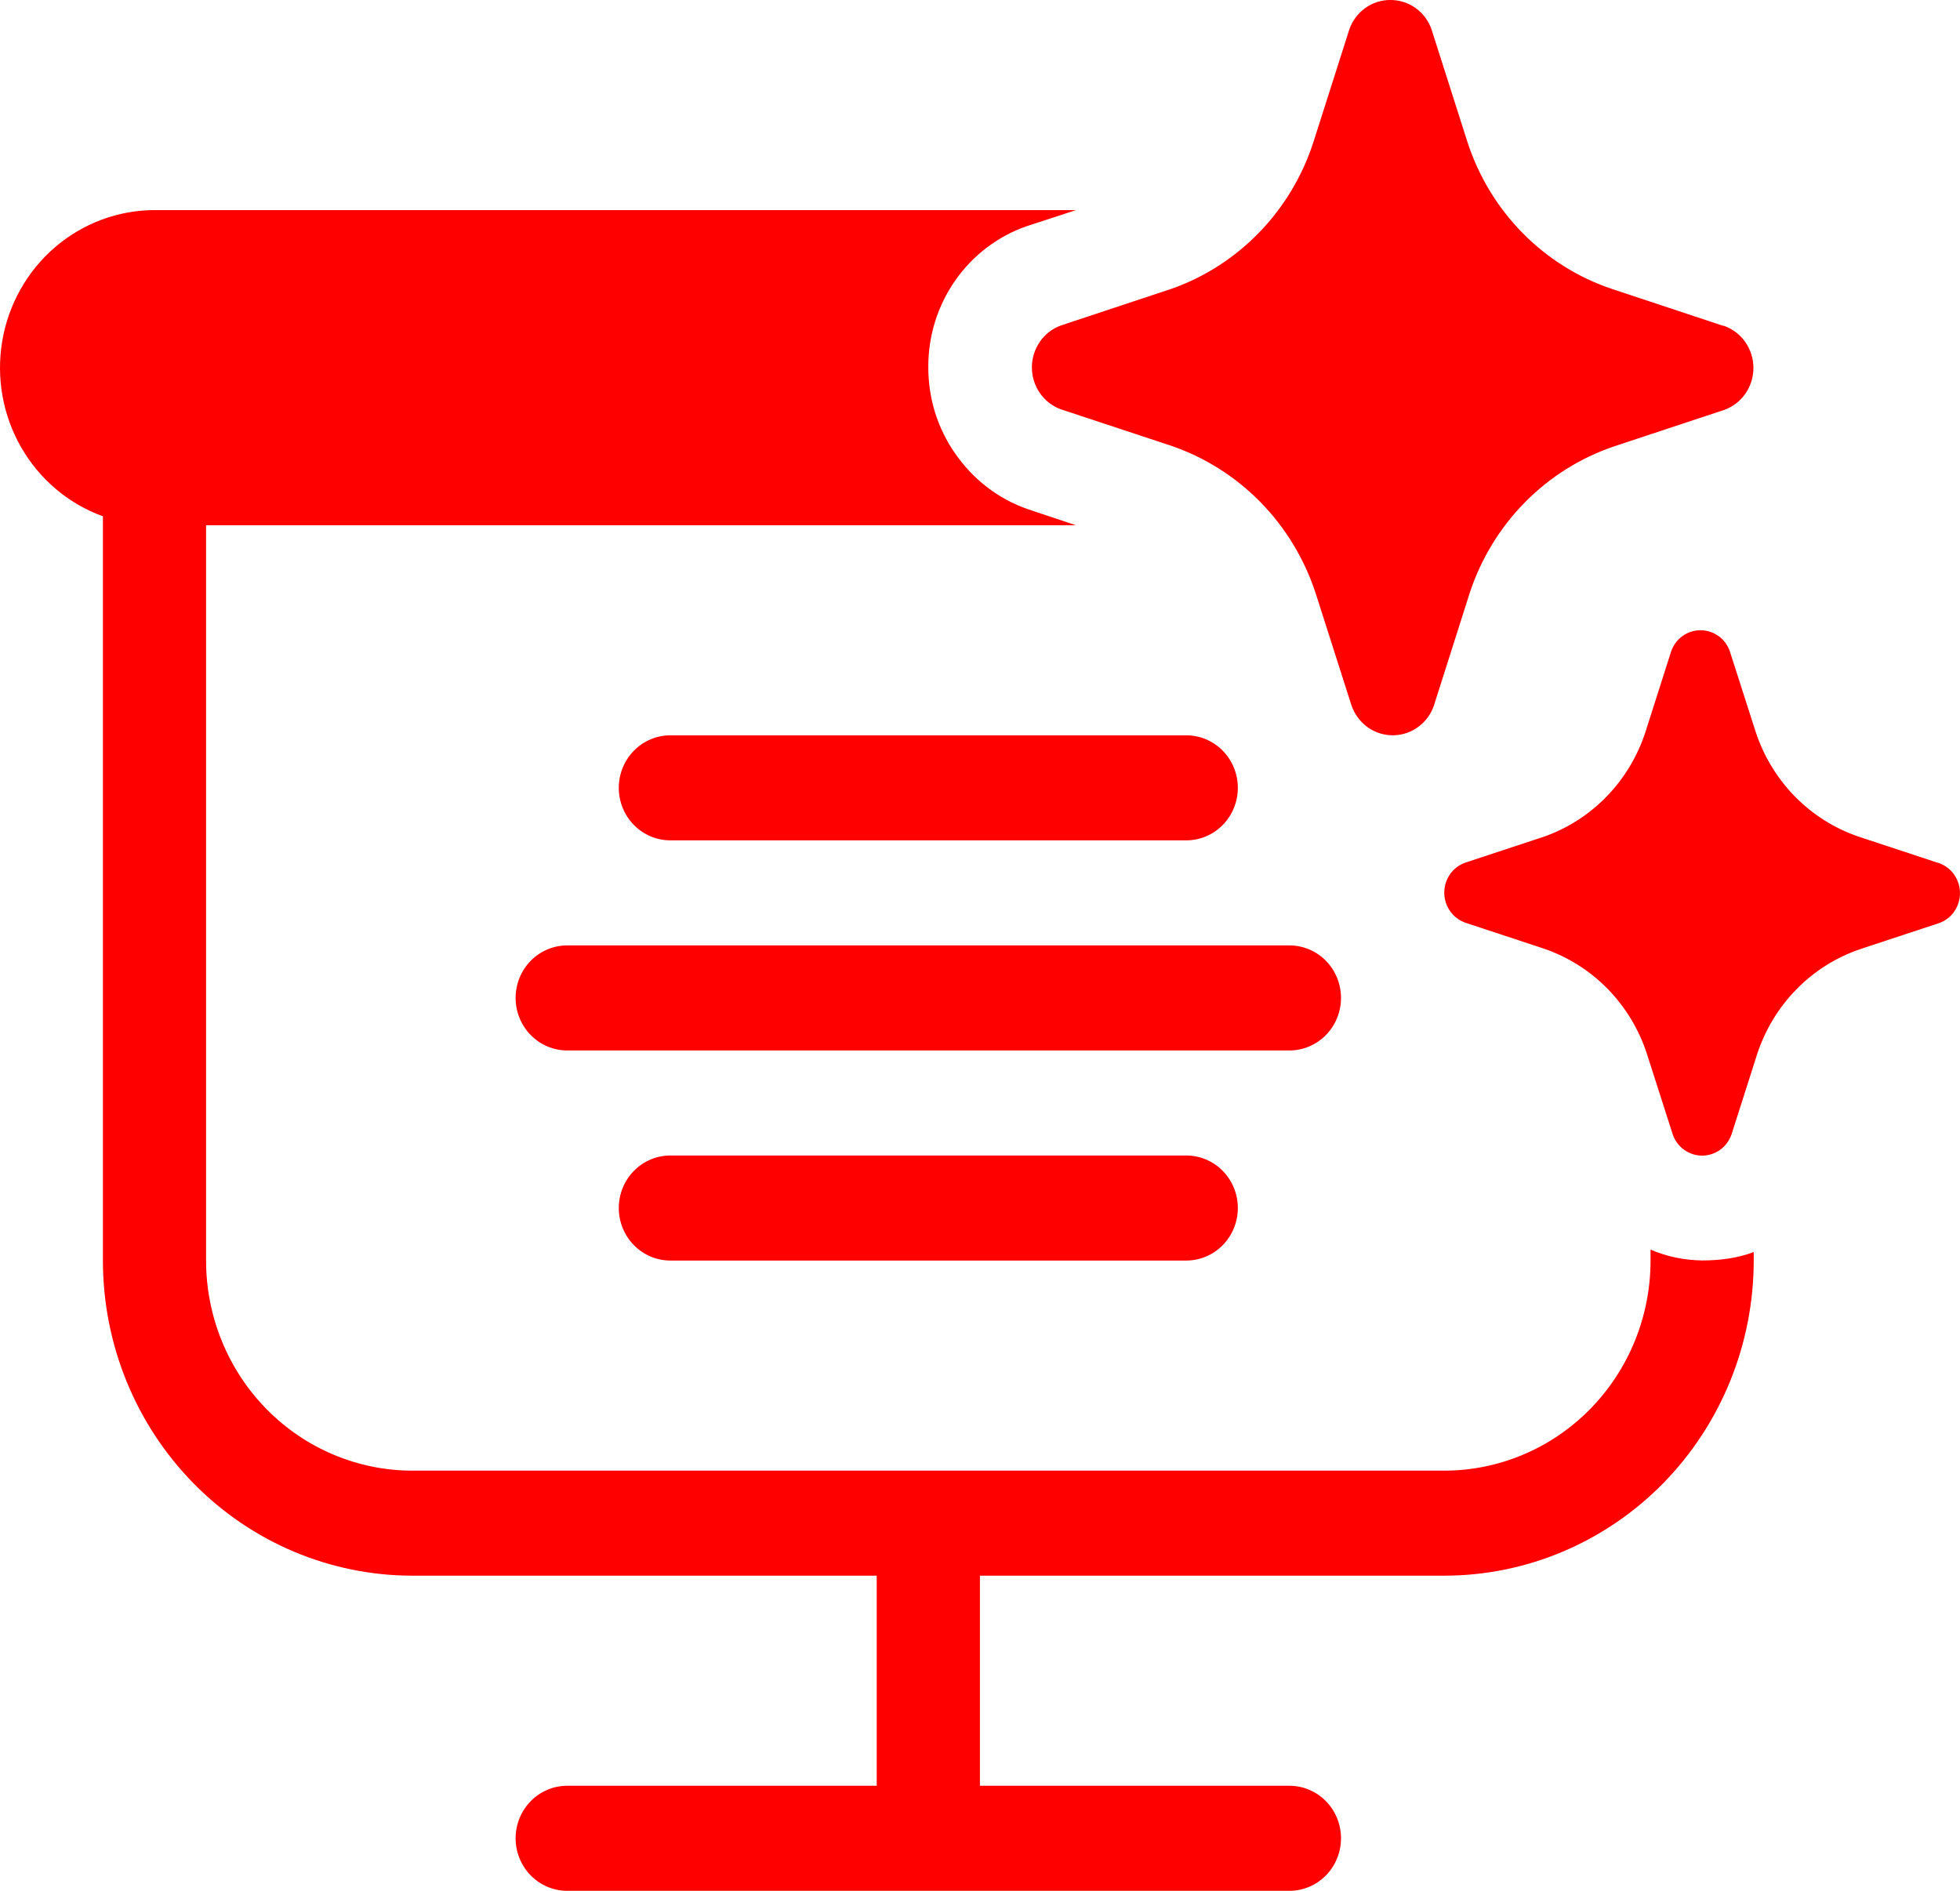 <svg width="85" height="82" viewBox="0 0 85 82" fill="none" xmlns="http://www.w3.org/2000/svg">
<path d="M44.514 9.813C43.265 10.25 42.183 11.076 41.42 12.172C40.656 13.269 40.25 14.582 40.258 15.926C40.258 17.293 40.661 18.573 41.422 19.666C42.182 20.76 43.256 21.63 44.599 22.09L46.657 22.778H8.937V54.667C8.937 57.083 9.88 59.401 11.558 61.109C13.237 62.818 15.513 63.778 17.886 63.778H62.631C65.004 63.778 67.28 62.818 68.959 61.109C70.637 59.401 71.58 57.083 71.58 54.667V54.193C72.29 54.497 73.038 54.653 73.826 54.662C74.6 54.662 75.352 54.562 76.054 54.298V54.667C76.054 58.291 74.64 61.767 72.123 64.331C69.605 66.894 66.191 68.333 62.631 68.333H42.496V77.444H55.919C56.512 77.444 57.081 77.684 57.501 78.112C57.921 78.539 58.156 79.118 58.156 79.722C58.156 80.326 57.921 80.906 57.501 81.333C57.081 81.76 56.512 82 55.919 82H24.598C24.005 82 23.436 81.76 23.016 81.333C22.596 80.906 22.361 80.326 22.361 79.722C22.361 79.118 22.596 78.539 23.016 78.112C23.436 77.684 24.005 77.444 24.598 77.444H38.021V68.333H17.886C14.326 68.333 10.912 66.894 8.395 64.331C5.877 61.767 4.463 58.291 4.463 54.667V22.391C2.973 21.85 1.718 20.792 0.919 19.402C0.121 18.012 -0.171 16.38 0.097 14.793C0.364 13.206 1.173 11.766 2.381 10.726C3.589 9.687 5.119 9.115 6.7 9.111H46.666L44.514 9.813ZM73.803 54.667H73.848L73.826 54.662L73.803 54.667ZM51.445 50.111C52.038 50.111 52.607 50.351 53.027 50.778C53.446 51.205 53.682 51.785 53.682 52.389C53.682 52.993 53.446 53.572 53.027 53.999C52.607 54.427 52.038 54.667 51.445 54.667H29.072C28.479 54.667 27.91 54.427 27.49 53.999C27.071 53.572 26.835 52.993 26.835 52.389C26.835 51.785 27.071 51.205 27.49 50.778C27.91 50.351 28.479 50.111 29.072 50.111H51.445ZM73.745 27.333C74.025 27.332 74.298 27.419 74.527 27.583C74.756 27.747 74.928 27.98 75.02 28.249L76.139 31.739C76.487 32.797 77.072 33.759 77.847 34.548C78.623 35.338 79.569 35.932 80.609 36.285L84.032 37.415L84.099 37.433C84.296 37.505 84.474 37.621 84.62 37.774C84.765 37.928 84.873 38.113 84.936 38.316C85 38.519 85.016 38.734 84.984 38.944C84.952 39.154 84.873 39.355 84.752 39.529C84.591 39.761 84.363 39.936 84.099 40.03L80.676 41.16C79.636 41.512 78.69 42.107 77.915 42.896C77.139 43.685 76.554 44.647 76.206 45.706L75.092 49.196C74.999 49.465 74.827 49.698 74.599 49.863C74.37 50.028 74.097 50.116 73.817 50.116C73.537 50.116 73.264 50.028 73.035 49.863C72.807 49.698 72.634 49.465 72.542 49.196L71.423 45.706C71.078 44.644 70.495 43.679 69.72 42.886C68.945 42.094 67.999 41.497 66.957 41.141L63.535 40.011C63.338 39.94 63.16 39.823 63.014 39.67C62.869 39.517 62.761 39.332 62.697 39.129C62.634 38.926 62.618 38.711 62.65 38.5C62.681 38.29 62.761 38.09 62.881 37.916C63.043 37.684 63.271 37.509 63.535 37.415L66.957 36.285C67.986 35.923 68.918 35.325 69.681 34.536C70.445 33.748 71.019 32.79 71.36 31.739L72.475 28.244C72.567 27.977 72.74 27.746 72.967 27.583C73.195 27.419 73.467 27.332 73.745 27.333ZM55.919 41C56.512 41 57.081 41.24 57.501 41.667C57.921 42.094 58.156 42.674 58.156 43.278C58.156 43.882 57.921 44.461 57.501 44.888C57.081 45.316 56.512 45.556 55.919 45.556H24.598C24.005 45.556 23.436 45.316 23.016 44.888C22.596 44.461 22.361 43.882 22.361 43.278C22.361 42.674 22.596 42.094 23.016 41.667C23.436 41.24 24.005 41 24.598 41H55.919ZM51.445 31.889C52.038 31.889 52.607 32.129 53.027 32.556C53.446 32.983 53.682 33.563 53.682 34.167C53.682 34.771 53.446 35.35 53.027 35.777C52.607 36.205 52.038 36.444 51.445 36.444H29.072C28.479 36.444 27.91 36.205 27.49 35.777C27.071 35.35 26.835 34.771 26.835 34.167C26.835 33.563 27.071 32.983 27.49 32.556C27.91 32.129 28.479 31.889 29.072 31.889H51.445ZM60.3 5.96022e-05C60.692 -0.002 61.074 0.121 61.395 0.351C61.715 0.581 61.956 0.908 62.085 1.285L63.642 6.168C64.125 7.651 64.943 8.999 66.029 10.103C67.115 11.207 68.44 12.038 69.897 12.528L74.694 14.118L74.792 14.14C75.158 14.276 75.475 14.523 75.698 14.848C75.922 15.172 76.041 15.559 76.041 15.956C76.041 16.352 75.922 16.739 75.698 17.064C75.475 17.389 75.158 17.636 74.792 17.771L69.991 19.361C68.535 19.855 67.212 20.686 66.127 21.79C65.041 22.893 64.222 24.239 63.736 25.721L62.183 30.604C62.086 30.885 61.925 31.139 61.715 31.346C61.505 31.553 61.251 31.707 60.972 31.797C60.693 31.887 60.398 31.91 60.108 31.865C59.82 31.819 59.545 31.706 59.306 31.534L59.217 31.465C58.941 31.239 58.732 30.939 58.613 30.6L57.056 25.725C56.57 24.239 55.751 22.888 54.665 21.779C53.579 20.67 52.254 19.833 50.796 19.334L45.999 17.748C45.633 17.613 45.317 17.366 45.093 17.041C44.87 16.717 44.75 16.33 44.75 15.933C44.75 15.537 44.87 15.15 45.093 14.825C45.317 14.5 45.633 14.253 45.999 14.118L50.796 12.528C52.234 12.022 53.538 11.185 54.607 10.082C55.676 8.979 56.48 7.64 56.957 6.168L58.514 1.285C58.643 0.907 58.885 0.58 59.206 0.35C59.527 0.119 59.907 -0.003 60.3 5.96022e-05Z" fill="#FF0000"/>
</svg>
